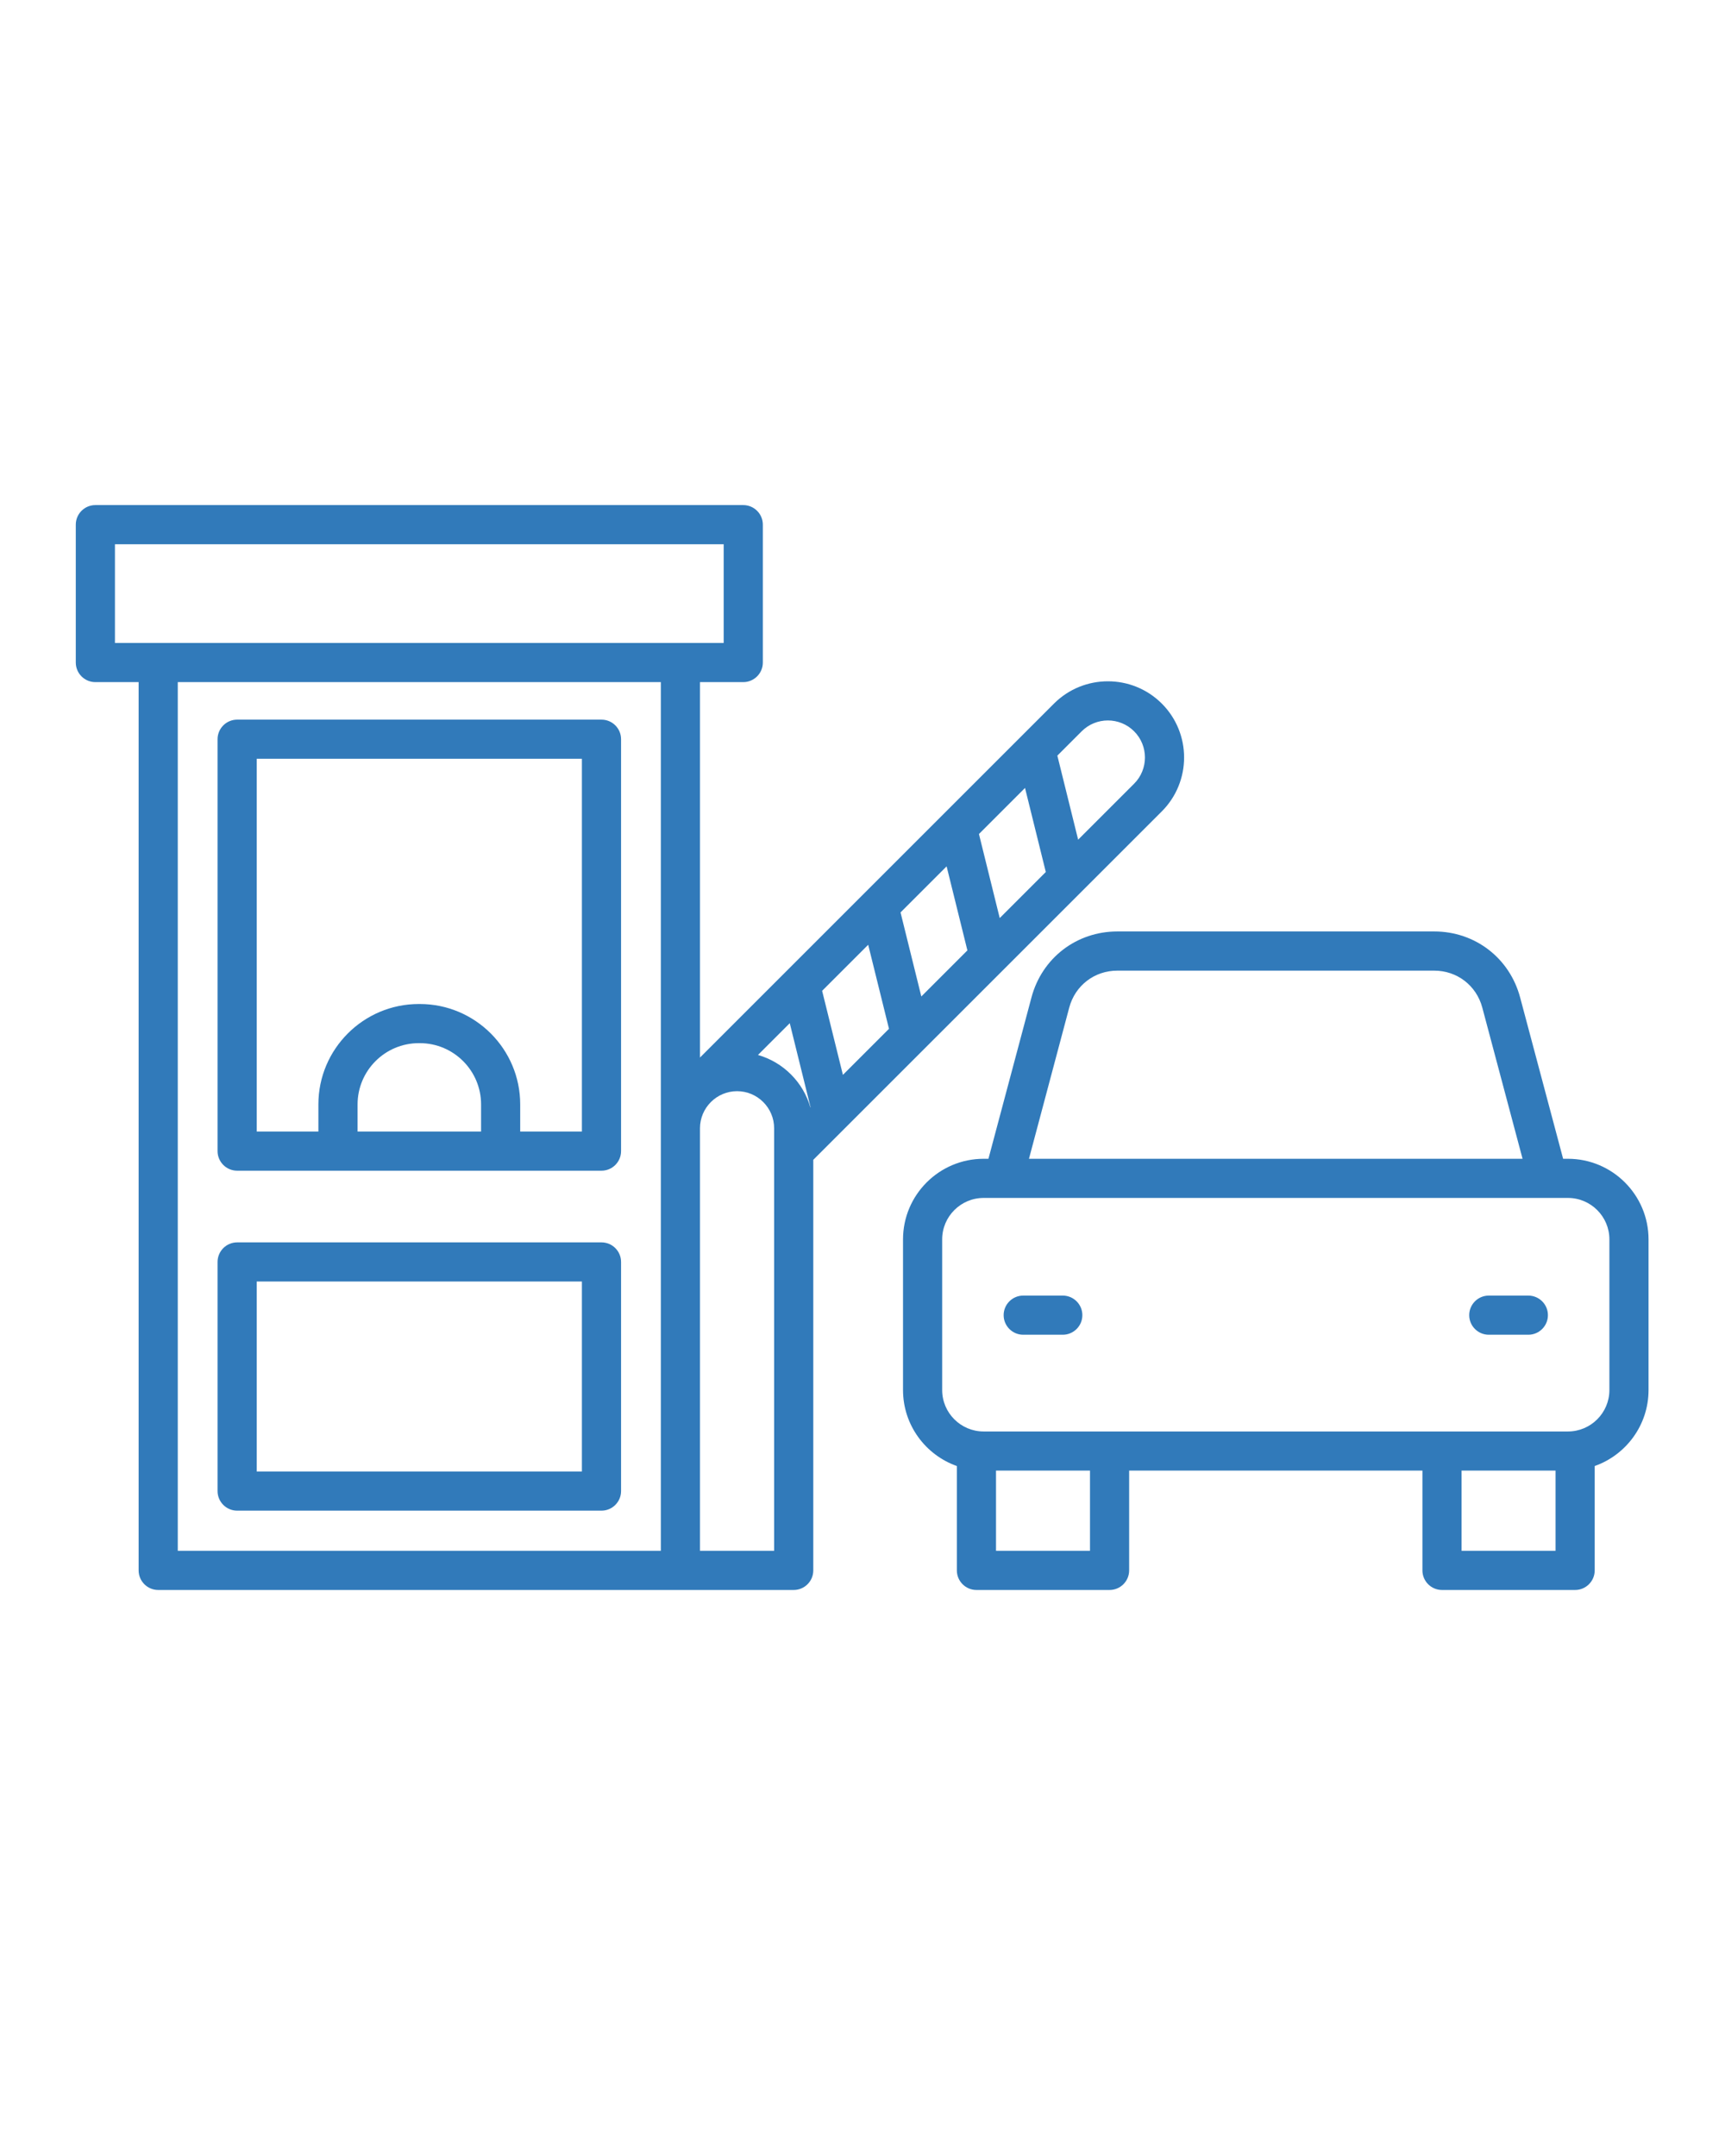 <svg xmlns="http://www.w3.org/2000/svg" xmlns:xlink="http://www.w3.org/1999/xlink" width="1080" zoomAndPan="magnify" viewBox="0 0 810 1012.5" height="1350" preserveAspectRatio="xMidYMid meet" version="1.2"><defs><clipPath id="1f1c2461ce"><path d="M 35.586 237 L 774.719 237 L 774.719 747 L 35.586 747 Z M 35.586 237 "/></clipPath></defs><g id="b08655f6b4"><g clip-rule="nonzero" clip-path="url(#1f1c2461ce)"><path style=" stroke:none;fill-rule:nonzero;fill:#317aba;fill-opacity:1;" d="M 282.438 337.957 L 111.352 337.957 C 106.281 337.957 102.16 342.078 102.16 347.148 L 102.16 540.59 C 102.16 545.66 106.281 549.781 111.352 549.781 L 282.438 549.781 C 287.508 549.781 291.629 545.66 291.629 540.59 L 291.629 347.148 C 291.629 342.078 287.523 337.957 282.438 337.957 Z M 225.898 531.395 L 167.906 531.395 L 167.906 518.648 C 167.906 502.789 180.805 489.887 196.664 489.887 L 197.141 489.887 C 212.996 489.887 225.898 502.789 225.898 518.648 Z M 273.242 531.395 L 244.27 531.395 L 244.27 518.648 C 244.27 492.645 223.125 471.504 197.125 471.504 L 196.648 471.504 C 170.648 471.504 149.504 492.645 149.504 518.648 L 149.504 531.395 L 120.547 531.395 L 120.547 356.344 L 273.242 356.344 Z M 282.438 583.445 L 111.352 583.445 C 106.281 583.445 102.16 587.566 102.16 592.637 L 102.16 700.242 C 102.16 705.312 106.281 709.434 111.352 709.434 L 282.438 709.434 C 287.508 709.434 291.629 705.312 291.629 700.242 L 291.629 592.637 C 291.629 587.566 287.523 583.445 282.438 583.445 Z M 273.242 691.051 L 120.547 691.051 L 120.547 601.828 L 273.242 601.828 Z M 545.543 381.043 C 559.5 367.082 559.5 344.375 545.543 330.418 C 531.586 316.461 508.879 316.461 494.918 330.418 L 328.691 496.645 L 328.691 320.336 L 349.008 320.336 C 354.082 320.336 358.203 316.215 358.203 311.145 L 358.203 246.395 C 358.203 241.32 354.082 237.199 349.008 237.199 L 44.777 237.199 C 39.707 237.199 35.586 241.32 35.586 246.395 L 35.586 311.145 C 35.586 316.215 39.707 320.336 44.777 320.336 L 65.094 320.336 L 65.094 737.488 C 65.094 742.562 69.219 746.684 74.289 746.684 L 372.695 746.684 C 377.77 746.684 381.891 742.562 381.891 737.488 L 381.891 544.68 Z M 355.918 495.434 L 370.844 480.512 L 380.602 519.98 L 380.527 520.059 C 377.141 508.184 367.777 498.82 355.918 495.434 Z M 454.254 446.328 L 432.621 467.965 L 422.859 428.492 L 444.496 406.859 Z M 459.68 391.676 L 481.312 370.039 L 491.074 409.512 L 469.438 431.145 Z M 417.438 483.148 L 395.801 504.781 L 386.043 465.312 L 407.676 443.68 Z M 532.535 343.426 C 539.324 350.215 539.324 361.262 532.535 368.051 L 506.258 394.324 L 496.496 354.855 L 507.93 343.426 C 514.715 336.641 525.746 336.641 532.535 343.426 Z M 53.973 255.586 L 339.816 255.586 L 339.816 301.949 L 53.973 301.949 Z M 310.305 728.297 L 83.48 728.297 L 83.48 320.336 L 310.305 320.336 Z M 363.504 728.297 L 328.691 728.297 L 328.691 529.848 C 328.691 525.082 330.625 520.746 333.75 517.605 L 333.855 517.5 C 336.996 514.371 341.332 512.441 346.098 512.441 C 355.691 512.441 363.504 520.258 363.504 529.848 Z M 736.254 544.188 L 733.988 544.188 L 713.809 468.453 C 708.859 449.898 692.648 437.426 673.449 437.426 L 524.691 437.426 C 505.492 437.426 489.266 449.898 484.332 468.453 L 464.137 544.188 L 461.871 544.188 C 441.004 544.188 424.027 561.164 424.027 582.035 L 424.027 652.789 C 424.027 669.246 434.598 683.281 449.305 688.477 L 449.305 737.488 C 449.305 742.562 453.43 746.684 458.5 746.684 L 521.012 746.684 C 526.086 746.684 530.207 742.562 530.207 737.488 L 530.207 690.621 L 667.918 690.621 L 667.918 737.488 C 667.918 742.562 672.039 746.684 677.113 746.684 L 739.625 746.684 C 744.695 746.684 748.816 742.562 748.816 737.488 L 748.816 688.477 C 763.527 683.281 774.098 669.246 774.098 652.789 L 774.098 582.035 C 774.098 561.164 757.121 544.188 736.254 544.188 Z M 502.074 473.188 C 504.848 462.801 513.918 455.828 524.676 455.828 L 673.434 455.828 C 684.191 455.828 693.262 462.801 696.035 473.188 L 714.941 544.188 L 483.168 544.188 Z M 511.82 728.297 L 467.691 728.297 L 467.691 690.621 L 511.82 690.621 Z M 686.305 728.297 L 686.305 690.621 L 730.434 690.621 L 730.434 728.297 Z M 755.715 652.789 C 755.715 663.516 746.98 672.25 736.254 672.25 L 461.871 672.25 C 451.145 672.25 442.41 663.516 442.41 652.789 L 442.41 582.035 C 442.41 571.309 451.145 562.574 461.871 562.574 L 736.254 562.574 C 746.98 562.574 755.715 571.309 755.715 582.035 Z M 508.234 617.625 C 508.234 622.699 504.113 626.82 499.043 626.82 L 480.473 626.82 C 475.398 626.82 471.277 622.699 471.277 617.625 C 471.277 612.555 475.398 608.434 480.473 608.434 L 499.043 608.434 C 504.113 608.434 508.234 612.555 508.234 617.625 Z M 726.848 617.625 C 726.848 622.699 722.727 626.82 717.652 626.82 L 699.082 626.82 C 694.012 626.82 689.891 622.699 689.891 617.625 C 689.891 612.555 694.012 608.434 699.082 608.434 L 717.652 608.434 C 722.727 608.434 726.848 612.555 726.848 617.625 Z M 726.848 617.625 "/></g></g></svg>